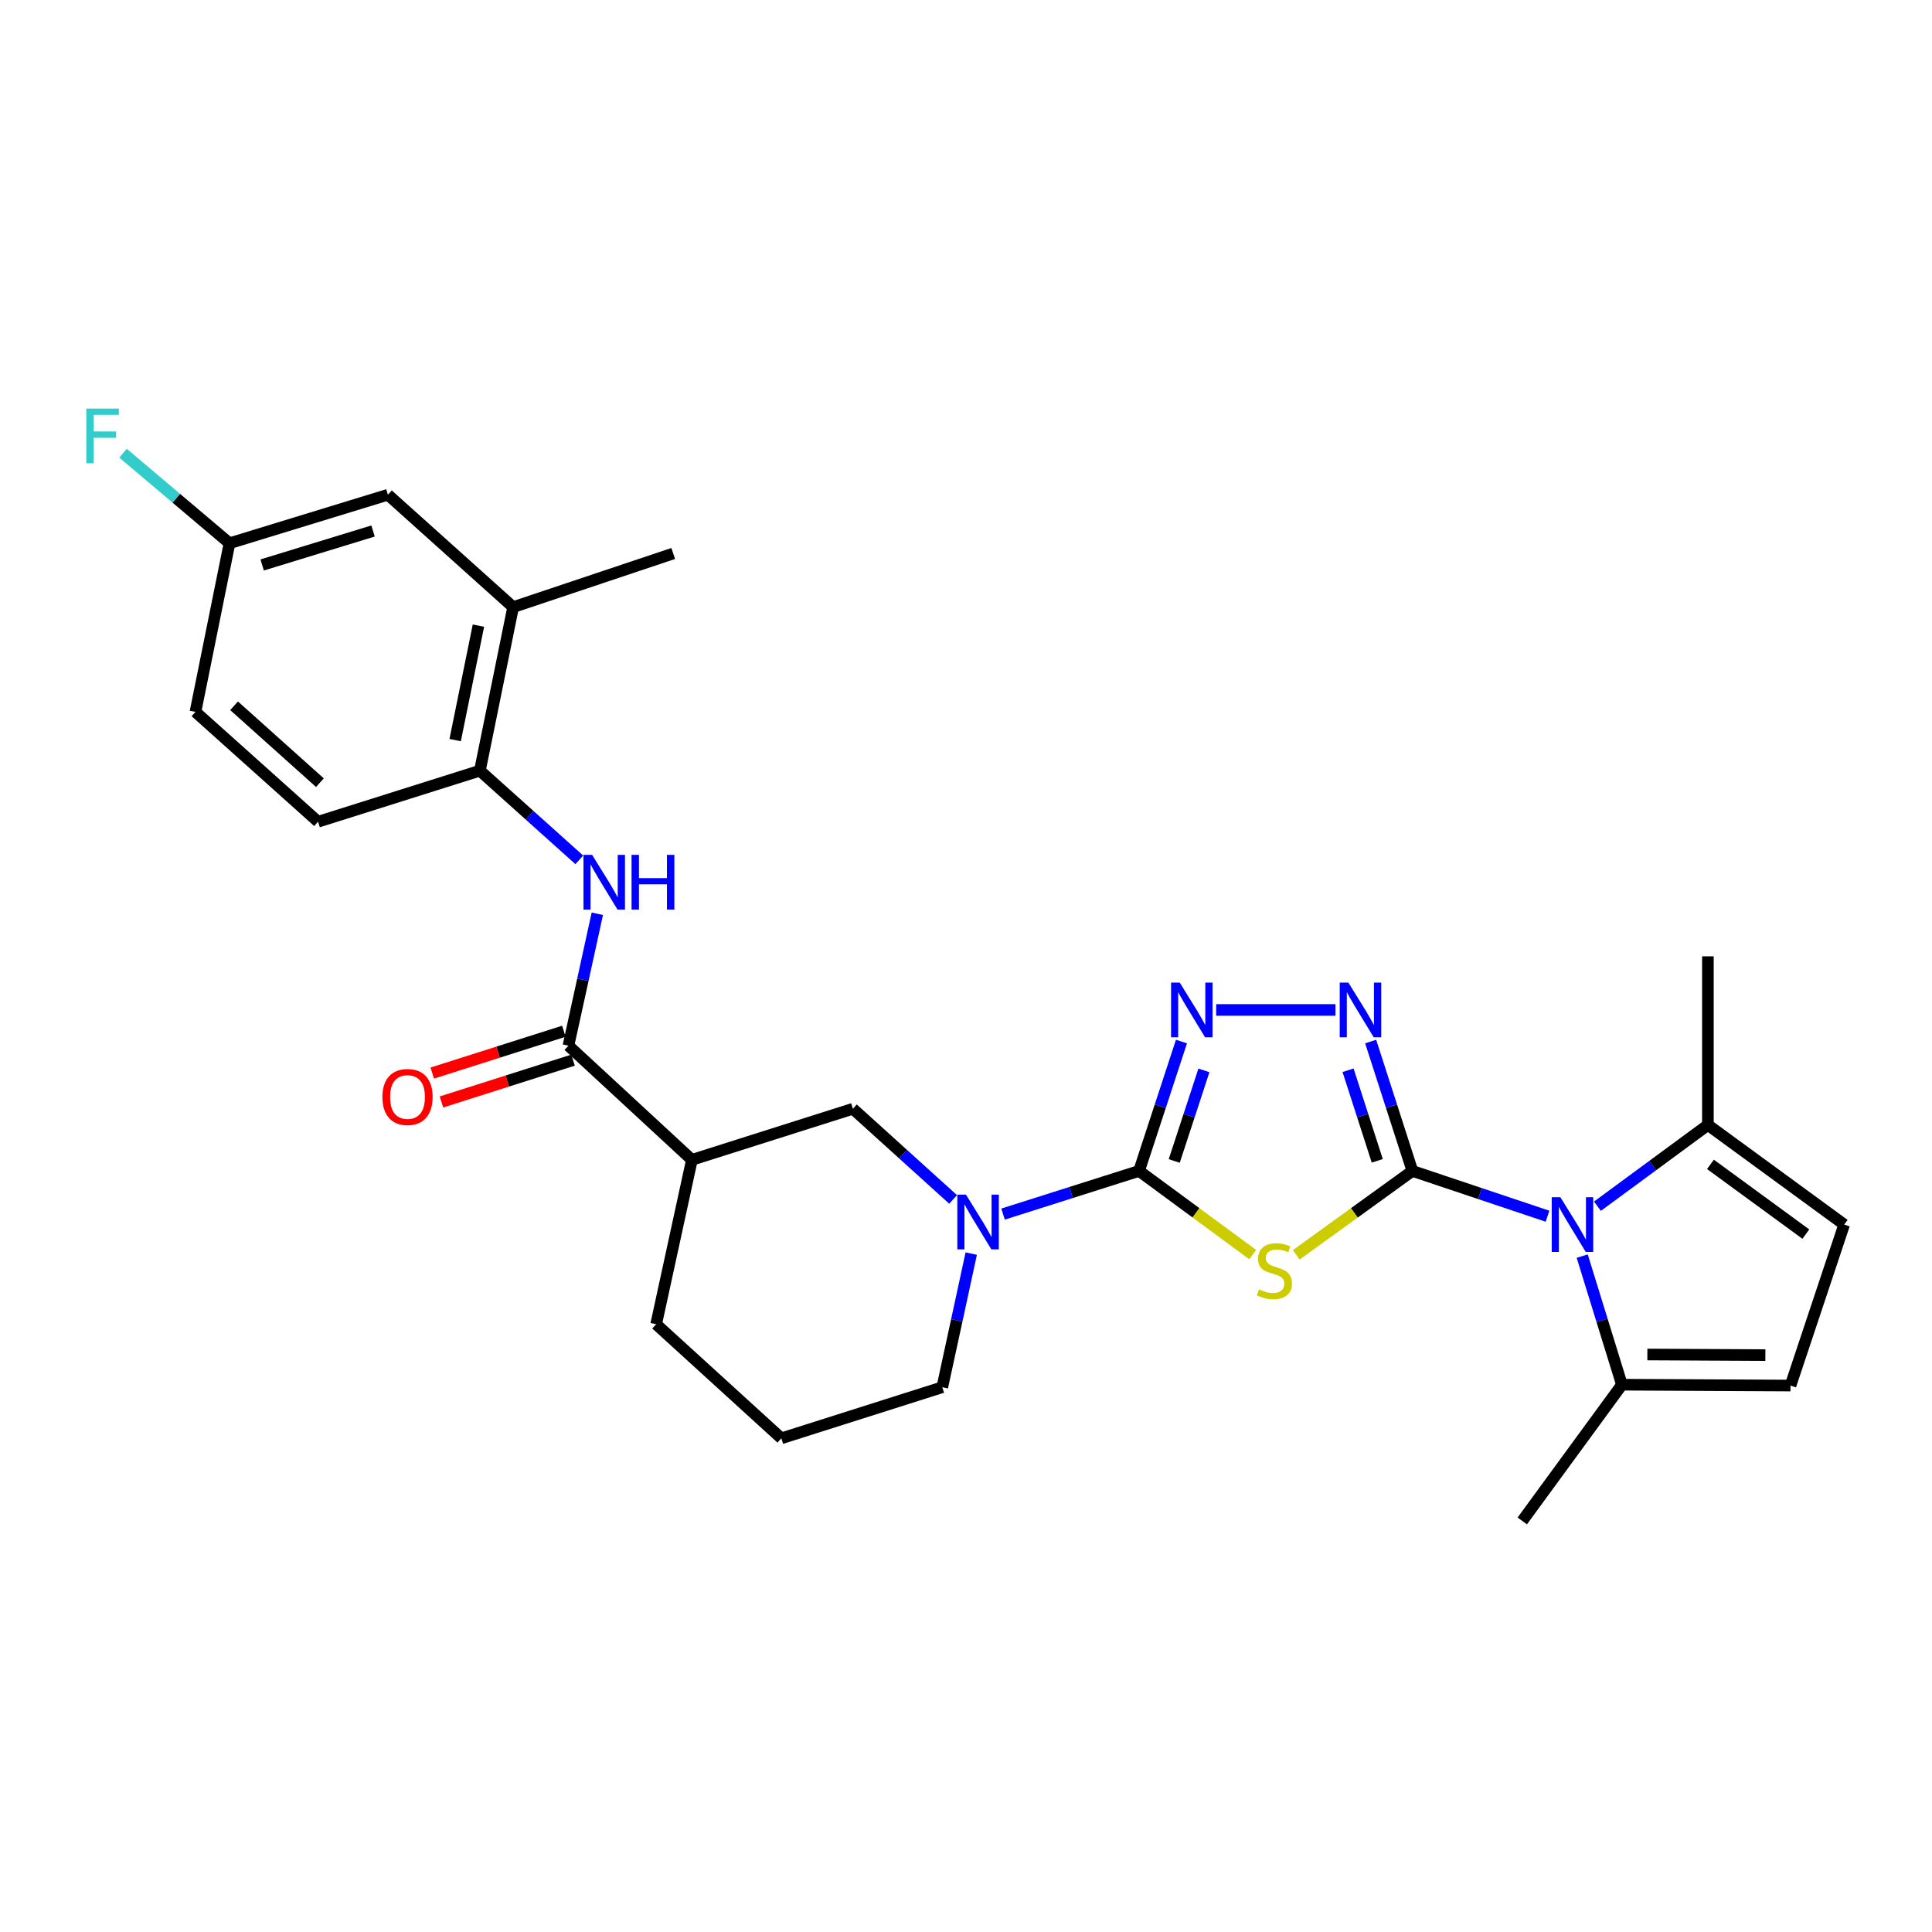 <?xml version='1.0' encoding='iso-8859-1'?>
<svg version='1.1' baseProfile='full'
              xmlns='http://www.w3.org/2000/svg'
                      xmlns:rdkit='http://www.rdkit.org/xml'
                      xmlns:xlink='http://www.w3.org/1999/xlink'
                  xml:space='preserve'
width='1000px' height='1000px' viewBox='0 0 1000 1000'>
<!-- END OF HEADER -->
<rect style='opacity:1.0;fill:#FFFFFF;stroke:none' width='1000' height='1000' x='0' y='0'> </rect>
<path class='bond-0' d='M 731.048,606.074 L 700.99,627.789' style='fill:none;fill-rule:evenodd;stroke:#000000;stroke-width:6px;stroke-linecap:butt;stroke-linejoin:miter;stroke-opacity:1' />
<path class='bond-0' d='M 700.99,627.789 L 670.931,649.504' style='fill:none;fill-rule:evenodd;stroke:#CCCC00;stroke-width:6px;stroke-linecap:butt;stroke-linejoin:miter;stroke-opacity:1' />
<path class='bond-2' d='M 731.048,606.074 L 766.017,617.79' style='fill:none;fill-rule:evenodd;stroke:#000000;stroke-width:6px;stroke-linecap:butt;stroke-linejoin:miter;stroke-opacity:1' />
<path class='bond-2' d='M 766.017,617.79 L 800.986,629.505' style='fill:none;fill-rule:evenodd;stroke:#0000FF;stroke-width:6px;stroke-linecap:butt;stroke-linejoin:miter;stroke-opacity:1' />
<path class='bond-3' d='M 731.048,606.074 L 720.248,572.586' style='fill:none;fill-rule:evenodd;stroke:#000000;stroke-width:6px;stroke-linecap:butt;stroke-linejoin:miter;stroke-opacity:1' />
<path class='bond-3' d='M 720.248,572.586 L 709.449,539.098' style='fill:none;fill-rule:evenodd;stroke:#0000FF;stroke-width:6px;stroke-linecap:butt;stroke-linejoin:miter;stroke-opacity:1' />
<path class='bond-3' d='M 712.871,600.845 L 705.312,577.403' style='fill:none;fill-rule:evenodd;stroke:#000000;stroke-width:6px;stroke-linecap:butt;stroke-linejoin:miter;stroke-opacity:1' />
<path class='bond-3' d='M 705.312,577.403 L 697.752,553.961' style='fill:none;fill-rule:evenodd;stroke:#0000FF;stroke-width:6px;stroke-linecap:butt;stroke-linejoin:miter;stroke-opacity:1' />
<path class='bond-1' d='M 648.394,649.37 L 618.985,627.722' style='fill:none;fill-rule:evenodd;stroke:#CCCC00;stroke-width:6px;stroke-linecap:butt;stroke-linejoin:miter;stroke-opacity:1' />
<path class='bond-1' d='M 618.985,627.722 L 589.576,606.074' style='fill:none;fill-rule:evenodd;stroke:#000000;stroke-width:6px;stroke-linecap:butt;stroke-linejoin:miter;stroke-opacity:1' />
<path class='bond-5' d='M 589.576,606.074 L 554.376,617.242' style='fill:none;fill-rule:evenodd;stroke:#000000;stroke-width:6px;stroke-linecap:butt;stroke-linejoin:miter;stroke-opacity:1' />
<path class='bond-5' d='M 554.376,617.242 L 519.176,628.409' style='fill:none;fill-rule:evenodd;stroke:#0000FF;stroke-width:6px;stroke-linecap:butt;stroke-linejoin:miter;stroke-opacity:1' />
<path class='bond-28' d='M 589.576,606.074 L 600.551,572.588' style='fill:none;fill-rule:evenodd;stroke:#000000;stroke-width:6px;stroke-linecap:butt;stroke-linejoin:miter;stroke-opacity:1' />
<path class='bond-28' d='M 600.551,572.588 L 611.525,539.101' style='fill:none;fill-rule:evenodd;stroke:#0000FF;stroke-width:6px;stroke-linecap:butt;stroke-linejoin:miter;stroke-opacity:1' />
<path class='bond-28' d='M 607.782,600.916 L 615.464,577.475' style='fill:none;fill-rule:evenodd;stroke:#000000;stroke-width:6px;stroke-linecap:butt;stroke-linejoin:miter;stroke-opacity:1' />
<path class='bond-28' d='M 615.464,577.475 L 623.146,554.034' style='fill:none;fill-rule:evenodd;stroke:#0000FF;stroke-width:6px;stroke-linecap:butt;stroke-linejoin:miter;stroke-opacity:1' />
<path class='bond-9' d='M 826.827,624.335 L 855.419,603.303' style='fill:none;fill-rule:evenodd;stroke:#0000FF;stroke-width:6px;stroke-linecap:butt;stroke-linejoin:miter;stroke-opacity:1' />
<path class='bond-9' d='M 855.419,603.303 L 884.01,582.272' style='fill:none;fill-rule:evenodd;stroke:#000000;stroke-width:6px;stroke-linecap:butt;stroke-linejoin:miter;stroke-opacity:1' />
<path class='bond-10' d='M 818.953,650.164 L 829.227,683.44' style='fill:none;fill-rule:evenodd;stroke:#0000FF;stroke-width:6px;stroke-linecap:butt;stroke-linejoin:miter;stroke-opacity:1' />
<path class='bond-10' d='M 829.227,683.44 L 839.501,716.716' style='fill:none;fill-rule:evenodd;stroke:#000000;stroke-width:6px;stroke-linecap:butt;stroke-linejoin:miter;stroke-opacity:1' />
<path class='bond-4' d='M 691.254,522.749 L 629.483,522.749' style='fill:none;fill-rule:evenodd;stroke:#0000FF;stroke-width:6px;stroke-linecap:butt;stroke-linejoin:miter;stroke-opacity:1' />
<path class='bond-11' d='M 493.327,620.817 L 467.394,597.355' style='fill:none;fill-rule:evenodd;stroke:#0000FF;stroke-width:6px;stroke-linecap:butt;stroke-linejoin:miter;stroke-opacity:1' />
<path class='bond-11' d='M 467.394,597.355 L 441.461,573.893' style='fill:none;fill-rule:evenodd;stroke:#000000;stroke-width:6px;stroke-linecap:butt;stroke-linejoin:miter;stroke-opacity:1' />
<path class='bond-20' d='M 502.711,648.857 L 495.222,683.445' style='fill:none;fill-rule:evenodd;stroke:#0000FF;stroke-width:6px;stroke-linecap:butt;stroke-linejoin:miter;stroke-opacity:1' />
<path class='bond-20' d='M 495.222,683.445 L 487.732,718.033' style='fill:none;fill-rule:evenodd;stroke:#000000;stroke-width:6px;stroke-linecap:butt;stroke-linejoin:miter;stroke-opacity:1' />
<path class='bond-6' d='M 294.227,541.25 L 358.127,600.329' style='fill:none;fill-rule:evenodd;stroke:#000000;stroke-width:6px;stroke-linecap:butt;stroke-linejoin:miter;stroke-opacity:1' />
<path class='bond-8' d='M 294.227,541.25 L 301.7,507.105' style='fill:none;fill-rule:evenodd;stroke:#000000;stroke-width:6px;stroke-linecap:butt;stroke-linejoin:miter;stroke-opacity:1' />
<path class='bond-8' d='M 301.7,507.105 L 309.173,472.96' style='fill:none;fill-rule:evenodd;stroke:#0000FF;stroke-width:6px;stroke-linecap:butt;stroke-linejoin:miter;stroke-opacity:1' />
<path class='bond-16' d='M 291.851,533.772 L 257.793,544.594' style='fill:none;fill-rule:evenodd;stroke:#000000;stroke-width:6px;stroke-linecap:butt;stroke-linejoin:miter;stroke-opacity:1' />
<path class='bond-16' d='M 257.793,544.594 L 223.736,555.417' style='fill:none;fill-rule:evenodd;stroke:#FF0000;stroke-width:6px;stroke-linecap:butt;stroke-linejoin:miter;stroke-opacity:1' />
<path class='bond-16' d='M 296.603,548.729 L 262.546,559.551' style='fill:none;fill-rule:evenodd;stroke:#000000;stroke-width:6px;stroke-linecap:butt;stroke-linejoin:miter;stroke-opacity:1' />
<path class='bond-16' d='M 262.546,559.551 L 228.489,570.373' style='fill:none;fill-rule:evenodd;stroke:#FF0000;stroke-width:6px;stroke-linecap:butt;stroke-linejoin:miter;stroke-opacity:1' />
<path class='bond-7' d='M 358.127,600.329 L 441.461,573.893' style='fill:none;fill-rule:evenodd;stroke:#000000;stroke-width:6px;stroke-linecap:butt;stroke-linejoin:miter;stroke-opacity:1' />
<path class='bond-30' d='M 358.127,600.329 L 339.626,685.415' style='fill:none;fill-rule:evenodd;stroke:#000000;stroke-width:6px;stroke-linecap:butt;stroke-linejoin:miter;stroke-opacity:1' />
<path class='bond-14' d='M 299.844,445.059 L 274.118,421.979' style='fill:none;fill-rule:evenodd;stroke:#0000FF;stroke-width:6px;stroke-linecap:butt;stroke-linejoin:miter;stroke-opacity:1' />
<path class='bond-14' d='M 274.118,421.979 L 248.392,398.898' style='fill:none;fill-rule:evenodd;stroke:#000000;stroke-width:6px;stroke-linecap:butt;stroke-linejoin:miter;stroke-opacity:1' />
<path class='bond-12' d='M 884.01,582.272 L 954.545,633.835' style='fill:none;fill-rule:evenodd;stroke:#000000;stroke-width:6px;stroke-linecap:butt;stroke-linejoin:miter;stroke-opacity:1' />
<path class='bond-12' d='M 885.329,602.676 L 934.703,638.77' style='fill:none;fill-rule:evenodd;stroke:#000000;stroke-width:6px;stroke-linecap:butt;stroke-linejoin:miter;stroke-opacity:1' />
<path class='bond-24' d='M 884.01,582.272 L 884.01,494.988' style='fill:none;fill-rule:evenodd;stroke:#000000;stroke-width:6px;stroke-linecap:butt;stroke-linejoin:miter;stroke-opacity:1' />
<path class='bond-13' d='M 839.501,716.716 L 926.759,717.161' style='fill:none;fill-rule:evenodd;stroke:#000000;stroke-width:6px;stroke-linecap:butt;stroke-linejoin:miter;stroke-opacity:1' />
<path class='bond-13' d='M 852.67,701.089 L 913.75,701.4' style='fill:none;fill-rule:evenodd;stroke:#000000;stroke-width:6px;stroke-linecap:butt;stroke-linejoin:miter;stroke-opacity:1' />
<path class='bond-25' d='M 839.501,716.716 L 787.92,787.234' style='fill:none;fill-rule:evenodd;stroke:#000000;stroke-width:6px;stroke-linecap:butt;stroke-linejoin:miter;stroke-opacity:1' />
<path class='bond-29' d='M 954.545,633.835 L 926.759,717.161' style='fill:none;fill-rule:evenodd;stroke:#000000;stroke-width:6px;stroke-linecap:butt;stroke-linejoin:miter;stroke-opacity:1' />
<path class='bond-15' d='M 248.392,398.898 L 265.594,314.247' style='fill:none;fill-rule:evenodd;stroke:#000000;stroke-width:6px;stroke-linecap:butt;stroke-linejoin:miter;stroke-opacity:1' />
<path class='bond-15' d='M 235.593,383.075 L 247.635,323.82' style='fill:none;fill-rule:evenodd;stroke:#000000;stroke-width:6px;stroke-linecap:butt;stroke-linejoin:miter;stroke-opacity:1' />
<path class='bond-18' d='M 248.392,398.898 L 164.631,425.334' style='fill:none;fill-rule:evenodd;stroke:#000000;stroke-width:6px;stroke-linecap:butt;stroke-linejoin:miter;stroke-opacity:1' />
<path class='bond-17' d='M 265.594,314.247 L 200.788,256.076' style='fill:none;fill-rule:evenodd;stroke:#000000;stroke-width:6px;stroke-linecap:butt;stroke-linejoin:miter;stroke-opacity:1' />
<path class='bond-27' d='M 265.594,314.247 L 348.458,286.487' style='fill:none;fill-rule:evenodd;stroke:#000000;stroke-width:6px;stroke-linecap:butt;stroke-linejoin:miter;stroke-opacity:1' />
<path class='bond-31' d='M 200.788,256.076 L 118.796,281.186' style='fill:none;fill-rule:evenodd;stroke:#000000;stroke-width:6px;stroke-linecap:butt;stroke-linejoin:miter;stroke-opacity:1' />
<path class='bond-31' d='M 193.084,274.848 L 135.69,292.425' style='fill:none;fill-rule:evenodd;stroke:#000000;stroke-width:6px;stroke-linecap:butt;stroke-linejoin:miter;stroke-opacity:1' />
<path class='bond-21' d='M 164.631,425.334 L 101.167,368.47' style='fill:none;fill-rule:evenodd;stroke:#000000;stroke-width:6px;stroke-linecap:butt;stroke-linejoin:miter;stroke-opacity:1' />
<path class='bond-21' d='M 165.584,405.116 L 121.159,365.311' style='fill:none;fill-rule:evenodd;stroke:#000000;stroke-width:6px;stroke-linecap:butt;stroke-linejoin:miter;stroke-opacity:1' />
<path class='bond-19' d='M 118.796,281.186 L 101.167,368.47' style='fill:none;fill-rule:evenodd;stroke:#000000;stroke-width:6px;stroke-linecap:butt;stroke-linejoin:miter;stroke-opacity:1' />
<path class='bond-22' d='M 118.796,281.186 L 91.238,257.881' style='fill:none;fill-rule:evenodd;stroke:#000000;stroke-width:6px;stroke-linecap:butt;stroke-linejoin:miter;stroke-opacity:1' />
<path class='bond-22' d='M 91.238,257.881 L 63.679,234.577' style='fill:none;fill-rule:evenodd;stroke:#33CCCC;stroke-width:6px;stroke-linecap:butt;stroke-linejoin:miter;stroke-opacity:1' />
<path class='bond-26' d='M 487.732,718.033 L 404.433,744.477' style='fill:none;fill-rule:evenodd;stroke:#000000;stroke-width:6px;stroke-linecap:butt;stroke-linejoin:miter;stroke-opacity:1' />
<path class='bond-23' d='M 339.626,685.415 L 404.433,744.477' style='fill:none;fill-rule:evenodd;stroke:#000000;stroke-width:6px;stroke-linecap:butt;stroke-linejoin:miter;stroke-opacity:1' />
<path  class='atom-1' d='M 651.649 667.375
Q 651.969 667.495, 653.289 668.055
Q 654.609 668.615, 656.049 668.975
Q 657.529 669.295, 658.969 669.295
Q 661.649 669.295, 663.209 668.015
Q 664.769 666.695, 664.769 664.415
Q 664.769 662.855, 663.969 661.895
Q 663.209 660.935, 662.009 660.415
Q 660.809 659.895, 658.809 659.295
Q 656.289 658.535, 654.769 657.815
Q 653.289 657.095, 652.209 655.575
Q 651.169 654.055, 651.169 651.495
Q 651.169 647.935, 653.569 645.735
Q 656.009 643.535, 660.809 643.535
Q 664.089 643.535, 667.809 645.095
L 666.889 648.175
Q 663.489 646.775, 660.929 646.775
Q 658.169 646.775, 656.649 647.935
Q 655.129 649.055, 655.169 651.015
Q 655.169 652.535, 655.929 653.455
Q 656.729 654.375, 657.849 654.895
Q 659.009 655.415, 660.929 656.015
Q 663.489 656.815, 665.009 657.615
Q 666.529 658.415, 667.609 660.055
Q 668.729 661.655, 668.729 664.415
Q 668.729 668.335, 666.089 670.455
Q 663.489 672.535, 659.129 672.535
Q 656.609 672.535, 654.689 671.975
Q 652.809 671.455, 650.569 670.535
L 651.649 667.375
' fill='#CCCC00'/>
<path  class='atom-3' d='M 807.651 619.675
L 816.931 634.675
Q 817.851 636.155, 819.331 638.835
Q 820.811 641.515, 820.891 641.675
L 820.891 619.675
L 824.651 619.675
L 824.651 647.995
L 820.771 647.995
L 810.811 631.595
Q 809.651 629.675, 808.411 627.475
Q 807.211 625.275, 806.851 624.595
L 806.851 647.995
L 803.171 647.995
L 803.171 619.675
L 807.651 619.675
' fill='#0000FF'/>
<path  class='atom-4' d='M 697.916 508.589
L 707.196 523.589
Q 708.116 525.069, 709.596 527.749
Q 711.076 530.429, 711.156 530.589
L 711.156 508.589
L 714.916 508.589
L 714.916 536.909
L 711.036 536.909
L 701.076 520.509
Q 699.916 518.589, 698.676 516.389
Q 697.476 514.189, 697.116 513.509
L 697.116 536.909
L 693.436 536.909
L 693.436 508.589
L 697.916 508.589
' fill='#0000FF'/>
<path  class='atom-5' d='M 610.624 508.589
L 619.904 523.589
Q 620.824 525.069, 622.304 527.749
Q 623.784 530.429, 623.864 530.589
L 623.864 508.589
L 627.624 508.589
L 627.624 536.909
L 623.744 536.909
L 613.784 520.509
Q 612.624 518.589, 611.384 516.389
Q 610.184 514.189, 609.824 513.509
L 609.824 536.909
L 606.144 536.909
L 606.144 508.589
L 610.624 508.589
' fill='#0000FF'/>
<path  class='atom-6' d='M 499.991 618.35
L 509.271 633.35
Q 510.191 634.83, 511.671 637.51
Q 513.151 640.19, 513.231 640.35
L 513.231 618.35
L 516.991 618.35
L 516.991 646.67
L 513.111 646.67
L 503.151 630.27
Q 501.991 628.35, 500.751 626.15
Q 499.551 623.95, 499.191 623.27
L 499.191 646.67
L 495.511 646.67
L 495.511 618.35
L 499.991 618.35
' fill='#0000FF'/>
<path  class='atom-9' d='M 306.486 442.474
L 315.766 457.474
Q 316.686 458.954, 318.166 461.634
Q 319.646 464.314, 319.726 464.474
L 319.726 442.474
L 323.486 442.474
L 323.486 470.794
L 319.606 470.794
L 309.646 454.394
Q 308.486 452.474, 307.246 450.274
Q 306.046 448.074, 305.686 447.394
L 305.686 470.794
L 302.006 470.794
L 302.006 442.474
L 306.486 442.474
' fill='#0000FF'/>
<path  class='atom-9' d='M 326.886 442.474
L 330.726 442.474
L 330.726 454.514
L 345.206 454.514
L 345.206 442.474
L 349.046 442.474
L 349.046 470.794
L 345.206 470.794
L 345.206 457.714
L 330.726 457.714
L 330.726 470.794
L 326.886 470.794
L 326.886 442.474
' fill='#0000FF'/>
<path  class='atom-17' d='M 197.928 567.8
Q 197.928 561, 201.288 557.2
Q 204.648 553.4, 210.928 553.4
Q 217.208 553.4, 220.568 557.2
Q 223.928 561, 223.928 567.8
Q 223.928 574.68, 220.528 578.6
Q 217.128 582.48, 210.928 582.48
Q 204.688 582.48, 201.288 578.6
Q 197.928 574.72, 197.928 567.8
M 210.928 579.28
Q 215.248 579.28, 217.568 576.4
Q 219.928 573.48, 219.928 567.8
Q 219.928 562.24, 217.568 559.44
Q 215.248 556.6, 210.928 556.6
Q 206.608 556.6, 204.248 559.4
Q 201.928 562.2, 201.928 567.8
Q 201.928 573.52, 204.248 576.4
Q 206.608 579.28, 210.928 579.28
' fill='#FF0000'/>
<path  class='atom-23' d='M 44.689 211.478
L 61.529 211.478
L 61.529 214.718
L 48.489 214.718
L 48.489 223.318
L 60.089 223.318
L 60.089 226.598
L 48.489 226.598
L 48.489 239.798
L 44.689 239.798
L 44.689 211.478
' fill='#33CCCC'/>
</svg>

